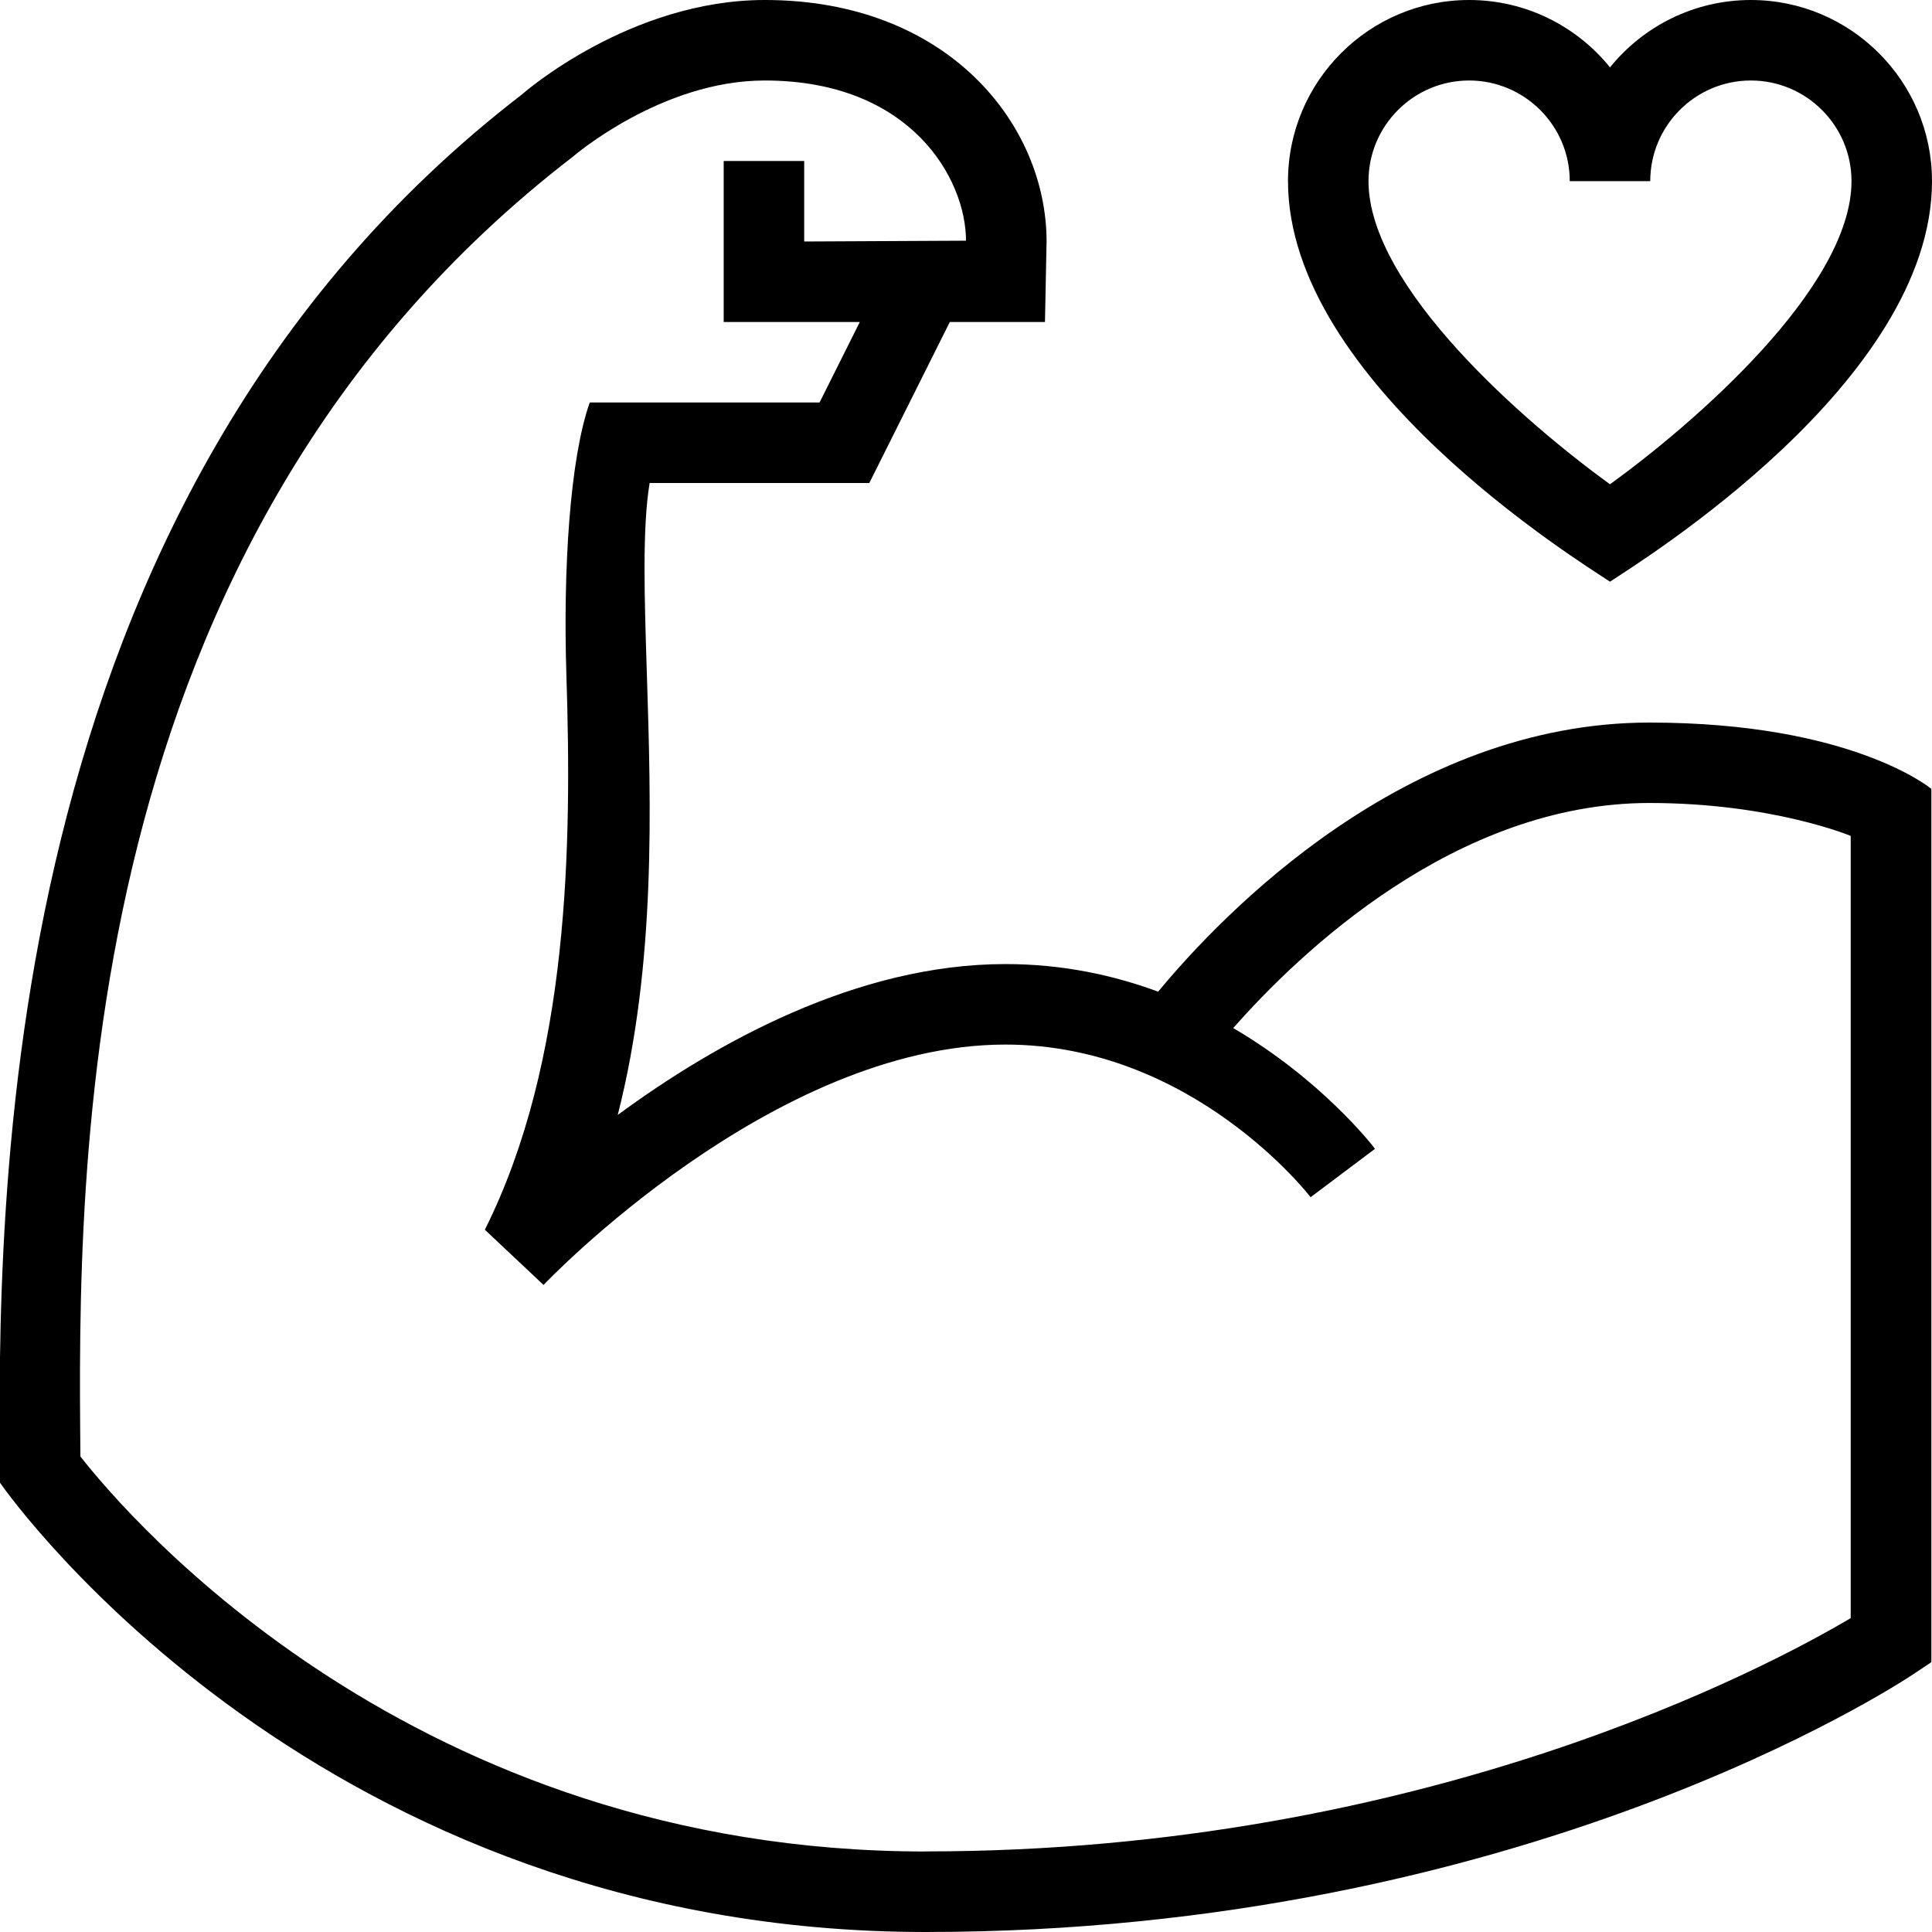<svg xmlns="http://www.w3.org/2000/svg" id="Layer_1" data-name="Layer 1" viewBox="0 0 24 24"><path d="m20,7.226c.381-.254,4-2.482,4-4.976,0-1.241-1.01-2.25-2.25-2.25-.706,0-1.337.327-1.75.837-.413-.511-1.044-.837-1.75-.837-1.24,0-2.25,1.009-2.25,2.25,0,2.494,3.619,4.722,4,4.976Zm-1.75-6.226c.689,0,1.25.561,1.25,1.25h1c0-.689.561-1.25,1.25-1.25s1.25.561,1.25,1.25c0,1.322-1.961,3.014-3,3.766-1.039-.752-3-2.444-3-3.766,0-.689.561-1.25,1.25-1.25Zm2.24,7.976c-3.031,0-5.308,2.382-6.103,3.343-.556-.206-1.19-.343-1.897-.343-1.848,0-3.601.981-4.816,1.874.476-1.868.414-3.835.361-5.498-.03-.948-.057-1.791.035-2.352h2.729l1-2h1.182l.02-1c0-1.454-1.227-3-3.5-3-1.67,0-2.989,1.147-3.019,1.175C-.109,6.245-.031,15.012,0,18.419c.155.223,3.993,5.581,11.5,5.581,7.399,0,12.074-3.073,12.27-3.204l.222-.148v-10.848s-.981-.824-3.501-.824Zm-8.99,14.024c-6.364,0-9.906-4.147-10.501-4.907-.033-3.535-.104-11.359,6.117-16.146.011-.009,1.099-.947,2.384-.947,1.821,0,2.5,1.227,2.5,1.99l-2.01.01v-1h-1v2h1.691l-.5,1h-2.855c-.247.699-.332,2.07-.29,3.384.067,2.088.042,4.786-1.013,6.892l.729.686c.028-.03,2.845-2.986,5.738-2.986,2.326,0,3.776,1.877,3.791,1.896l.8-.601c-.042-.056-.669-.859-1.761-1.5.82-.932,2.761-2.796,5.17-2.796,1.522,0,2.5.409,2.5.409v9.717c-.998.592-5.288,2.898-11.49,2.898Z"></path></svg>